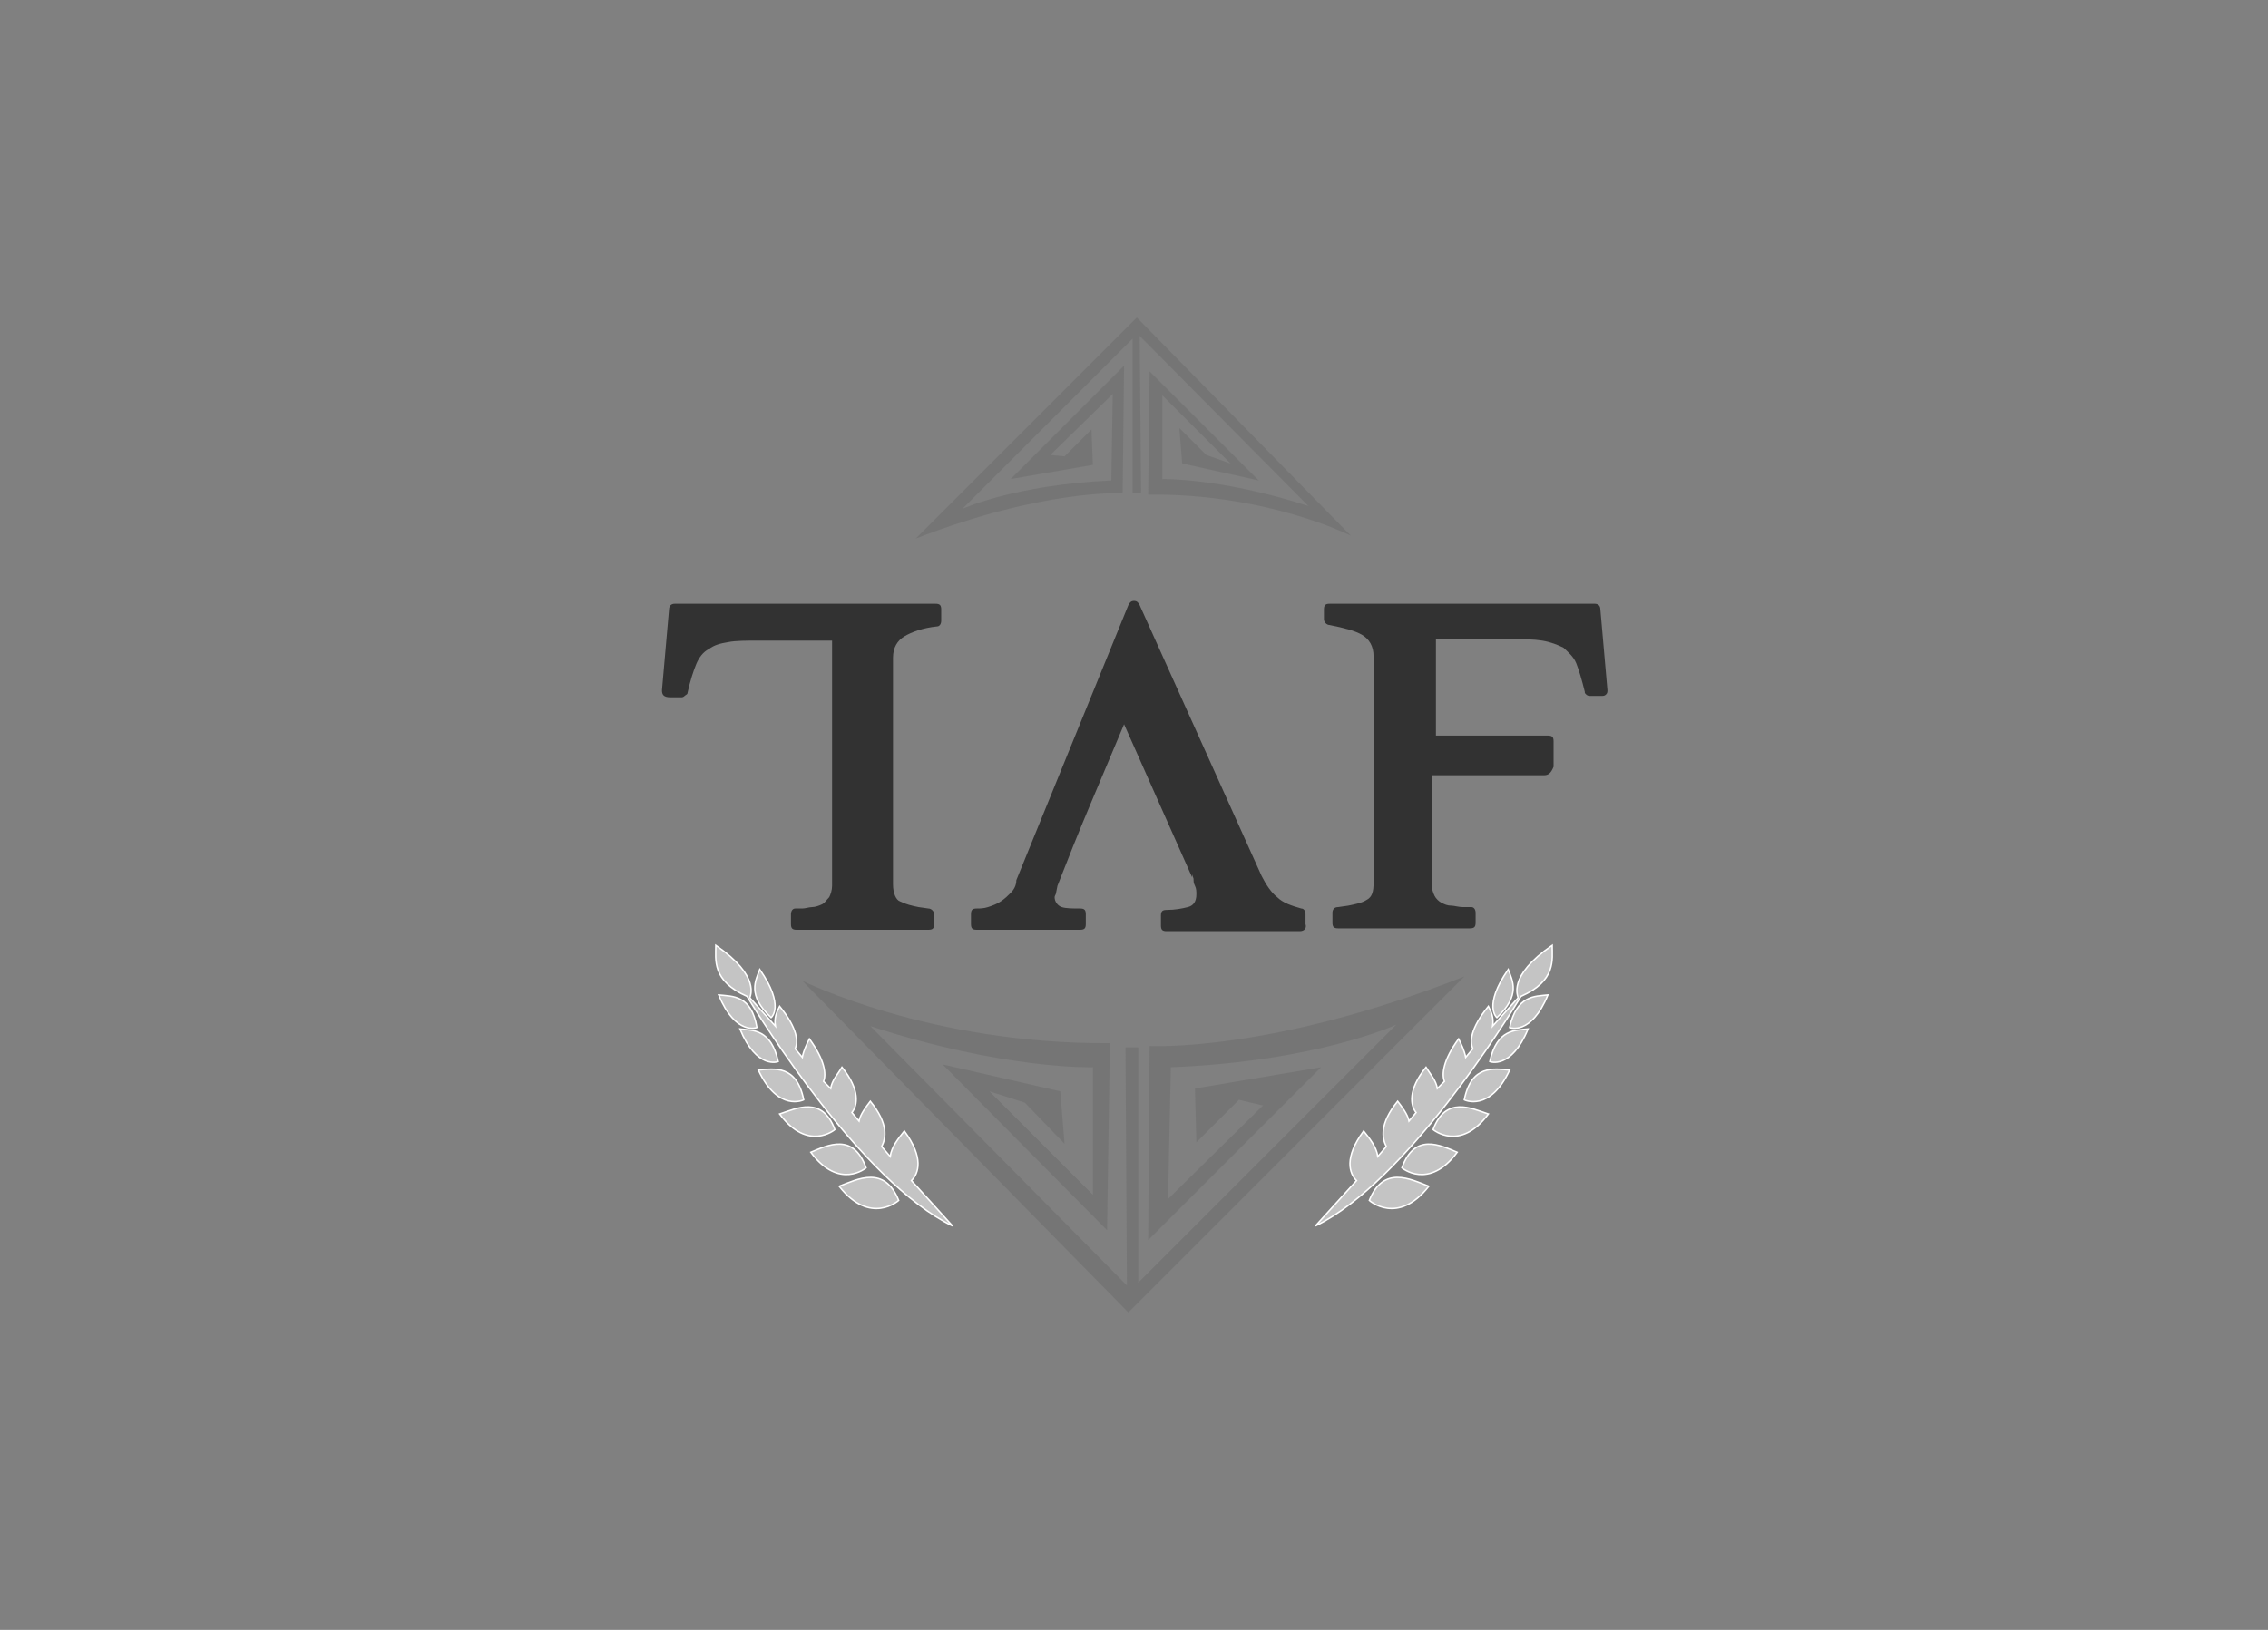 <?xml version="1.0" encoding="utf-8"?>
<!-- Generator: Adobe Illustrator 24.2.0, SVG Export Plug-In . SVG Version: 6.00 Build 0)  -->
<svg version="1.1" id="Capa_1" xmlns="http://www.w3.org/2000/svg" xmlns:xlink="http://www.w3.org/1999/xlink" x="0px" y="0px"
	 viewBox="0 0 160 115" style="enable-background:new 0 0 160 115;" xml:space="preserve">
<rect x="0" y="0" width="160" height="115" fill="#808080" stroke="none"/>
<style type="text/css">
	.st0{fill:#323232;}
	.st1{display:none;}
	.st2{display:inline;}
	.st3{fill-rule:evenodd;clip-rule:evenodd;fill:#C4C4C4;stroke:#FFFFFF;stroke-width:0.102;stroke-miterlimit:3.864;}
	.st4{fill:#757575;}
</style>
<g>
	<g>
		<g>
			<path class="st0" d="M46.7,48.7l0.5-5.7c0-0.3,0.2-0.4,0.4-0.4H66c0.3,0,0.4,0.1,0.4,0.4v0.8c0,0.2-0.1,0.4-0.3,0.4
				c-1,0.1-1.8,0.4-2.3,0.7c-0.5,0.3-0.8,0.8-0.8,1.5v16c0,0.6,0.2,1.1,0.5,1.2c0.4,0.2,0.8,0.3,1.3,0.4l0.7,0.1
				c0.2,0,0.4,0.2,0.4,0.4v0.7c0,0.3-0.1,0.4-0.4,0.4h-9.3c-0.3,0-0.4-0.1-0.4-0.4v-0.7c0-0.2,0.1-0.4,0.3-0.4c0.1,0,0.2,0,0.5,0
				c0.2,0,0.5-0.1,0.7-0.1s0.5-0.1,0.7-0.2c0.2-0.1,0.3-0.3,0.5-0.5c0.1-0.2,0.2-0.5,0.2-0.8V45.2h-5.2c-0.8,0-1.6,0-2.1,0.1
				c-0.6,0.1-1,0.2-1.4,0.5c-0.4,0.2-0.7,0.6-0.9,1.1s-0.4,1.1-0.6,2c0,0.1-0.1,0.1-0.2,0.2c-0.1,0.1-0.2,0.1-0.2,0.1h-0.8
				C46.8,49.2,46.7,49,46.7,48.7z"/>
			<path class="st0" d="M91.7,65.7h-9.4c-0.3,0-0.4-0.1-0.4-0.4v-0.7c0-0.3,0.1-0.4,0.4-0.4c0.6,0,1.1-0.1,1.5-0.2
				c0.4-0.1,0.6-0.4,0.6-0.9c0-0.2,0-0.4-0.1-0.6c-0.1-0.2-0.1-0.3-0.1-0.5l-0.1-0.3v0.2l-4.8-10.8c-0.8,1.9-1.6,3.8-2.4,5.7
				s-1.6,3.9-2.3,5.7l0,0L74.5,63c0,0.1-0.1,0.2-0.1,0.3c0,0.3,0.2,0.6,0.5,0.7c0.3,0.1,0.8,0.1,1.3,0.1c0.3,0,0.4,0.1,0.4,0.4v0.7
				c0,0.3-0.1,0.4-0.4,0.4h-7.3c-0.3,0-0.4-0.1-0.4-0.4v-0.7c0-0.3,0.1-0.4,0.4-0.4c0.2,0,0.5,0,0.8-0.1s0.6-0.2,0.9-0.4
				s0.5-0.4,0.7-0.6c0.2-0.2,0.4-0.5,0.4-0.9l7.9-19.4c0.1-0.2,0.2-0.3,0.4-0.3c0.2,0,0.3,0.1,0.4,0.3L89,61.8
				c0.3,0.6,0.7,1.2,1.1,1.5c0.4,0.4,1,0.6,1.7,0.8c0.2,0,0.3,0.2,0.3,0.4v0.7C92.2,65.5,92,65.7,91.7,65.7z"/>
			<path class="st0" d="M108.9,54.7H101v7.7c0,0.3,0.1,0.6,0.2,0.8s0.3,0.4,0.5,0.5s0.4,0.2,0.7,0.2c0.2,0,0.5,0.1,0.8,0.1h0.3
				c0.1,0,0.2,0,0.3,0c0.2,0,0.3,0.2,0.3,0.4v0.7c0,0.3-0.1,0.4-0.4,0.4h-9.3c-0.3,0-0.4-0.1-0.4-0.4v-0.7c0-0.2,0.1-0.4,0.4-0.4
				l0.7-0.1c0.5-0.1,1-0.2,1.3-0.4c0.4-0.2,0.5-0.6,0.5-1.2v-16c0-0.7-0.3-1.2-0.8-1.5s-1.3-0.5-2.3-0.7c-0.2,0-0.4-0.2-0.4-0.4V43
				c0-0.3,0.1-0.4,0.4-0.4h18.7c0.2,0,0.4,0.1,0.4,0.4l0.5,5.7c0,0.1,0,0.2-0.1,0.3s-0.2,0.1-0.3,0.1h-0.8c-0.1,0-0.2,0-0.3-0.1
				c-0.1-0.1-0.1-0.1-0.1-0.2c-0.2-0.8-0.4-1.5-0.6-2s-0.6-0.8-0.9-1.1c-0.4-0.2-0.9-0.4-1.5-0.5s-1.3-0.1-2.1-0.1h-5.4v6.8h7.9
				c0.3,0,0.4,0.1,0.4,0.4v1.8C109.4,54.6,109.2,54.7,108.9,54.7z"/>
		</g>
		<g class="st1">
			<path class="st2" d="M59,71.2c0.1-0.3,0.3-0.6,0.5-0.9s0.5-0.5,0.7-0.7c0.3-0.2,0.6-0.3,1-0.3c0,0,0,0,0.1,0h0.1h0.1
				c0.3,0,0.6,0,0.9,0.1c0.2,0.1,0.4,0.1,0.5,0.2l0,0H63c0,0,0,0,0-0.1v-0.1c0-0.1,0-0.1,0.1-0.1h0.3c0.1,0,0.1,0,0.1,0.1l0.4,1.5
				V71h-0.1h-0.3h-0.1c-0.1-0.2-0.3-0.4-0.4-0.5c-0.1-0.1-0.3-0.2-0.4-0.3c-0.1-0.1-0.3-0.1-0.5-0.2c-0.2,0-0.4-0.1-0.6-0.1
				c-0.3,0-0.5,0.1-0.7,0.2s-0.4,0.3-0.5,0.5s-0.2,0.5-0.3,0.7c-0.1,0.3-0.1,0.5-0.2,0.8v0.1v0.1c0,0.3,0.1,0.6,0.2,0.8
				s0.2,0.5,0.3,0.7s0.3,0.3,0.5,0.4s0.4,0.2,0.6,0.2c1,0,1.7-0.5,1.9-1.4c0,0,0-0.1,0.1-0.1h0.3c0.1,0,0.1,0,0.1,0.1
				c-0.1,0.6-0.4,1.1-0.9,1.5c-0.4,0.3-1,0.5-1.8,0.5c-0.4,0-0.7-0.1-1-0.2s-0.6-0.4-0.8-0.6c-0.2-0.3-0.4-0.6-0.5-0.9
				s-0.2-0.7-0.2-1.1v-0.1C58.8,71.9,58.9,71.5,59,71.2z"/>
			<path class="st2" d="M69.4,73.3L69.2,75c0,0.1,0,0.1-0.1,0.1h-4.2c0,0-0.1,0-0.1-0.1v-0.1l2-2.9l-2-2.4v-0.1l0.1-0.1h4.2
				c0.1,0,0.1,0,0.1,0.1l0.1,1.3c0,0.1,0,0.1-0.1,0.1H69c0,0,0,0-0.1,0c0,0,0,0,0-0.1s-0.1-0.2-0.1-0.3c-0.1-0.1-0.1-0.2-0.2-0.2
				s-0.2-0.1-0.3-0.1c-0.1,0-0.3,0-0.4,0h-1.3c0.3,0.3,0.5,0.6,0.8,0.9c0.2,0.3,0.5,0.6,0.8,0.9v0.1l-1.6,2.2h1.6
				c0.1,0,0.3,0,0.4-0.1c0.1,0,0.2-0.1,0.2-0.2c0.1-0.1,0.1-0.2,0.2-0.3c0-0.1,0.1-0.2,0.1-0.4c0,0,0,0,0-0.1c0,0,0,0,0.1,0
				L69.4,73.3C69.3,73.2,69.4,73.3,69.4,73.3z"/>
			<path class="st2" d="M70.6,75v-0.2c0-0.1,0-0.1,0.1-0.1c0.2,0,0.3,0,0.4-0.1c0.1,0,0.1-0.1,0.1-0.2v-4.3c0-0.1,0-0.2-0.1-0.2
				s-0.2,0-0.4,0c-0.1,0-0.1,0-0.1-0.1v-0.2c0-0.1,0-0.1,0.1-0.1h1.9c0.2,0,0.5,0,0.7,0.1c0.3,0,0.5,0.1,0.7,0.2s0.4,0.3,0.5,0.5
				s0.2,0.5,0.2,0.8c0,0.2,0,0.4-0.1,0.6s-0.2,0.3-0.3,0.5c-0.1,0.1-0.2,0.2-0.4,0.3c-0.1,0.1-0.3,0.1-0.4,0.2
				c0.1,0.1,0.2,0.2,0.3,0.3c0.1,0.1,0.2,0.2,0.3,0.3l0.7-0.7c0,0,0,0,0.1,0h0.5c0,0,0.1,0,0.1,0.1v0.1l-0.9,1.1l0.6,0.7l0,0
				c0.1,0.1,0.2,0.1,0.3,0.2c0.1,0,0.2,0.1,0.4,0.1c0,0,0,0,0.1,0c0,0,0,0,0,0.1l0,0c0,0.1,0,0.1-0.1,0.1H74c-0.1,0-0.1,0-0.1-0.1
				v-0.2c0-0.1,0-0.1,0.1-0.1c0.2,0,0.2,0,0.2-0.1c0,0,0-0.1-0.1-0.1L74,74.3L73.4,75c0,0,0,0-0.1,0h-0.4c0,0-0.1,0-0.1-0.1v-0.1
				l0.8-1.1c-0.2-0.2-0.4-0.4-0.5-0.6c-0.2-0.2-0.4-0.4-0.5-0.6h-0.4v1.8c0,0.1,0,0.1,0.1,0.2c0.1,0,0.2,0.1,0.3,0.1
				c0.1,0,0.1,0,0.1,0.1V75c0,0.1,0,0.1-0.1,0.1h-1.9C70.7,75.1,70.6,75,70.6,75z M72.7,72c0.3,0,0.6-0.1,0.8-0.3
				c0.2-0.2,0.3-0.4,0.3-0.8c0-0.3-0.1-0.6-0.3-0.7C73.2,70.1,73,70,72.6,70h-0.4v2H72.7z"/>
			<path class="st2" d="M76,69.4h2.3c0.1,0,0.1,0,0.1,0.1v0.2c0,0.1,0,0.1-0.1,0.1s-0.3,0-0.4,0s-0.2,0.1-0.2,0.2s0,0.1,0,0.2v0.1
				l0,0c0.1,0.2,0.2,0.5,0.3,0.7c0.1,0.2,0.2,0.4,0.3,0.6c0.1,0.2,0.2,0.4,0.3,0.6c0.1,0.2,0.2,0.5,0.3,0.7c0.2-0.5,0.4-0.9,0.6-1.4
				s0.4-0.9,0.6-1.4l0,0V70v-0.1l0,0c0-0.1,0-0.1-0.1-0.2c-0.1,0-0.2,0-0.3,0c-0.1,0-0.1,0-0.1-0.1v-0.2c0-0.1,0-0.1,0.1-0.1h1.8
				c0.1,0,0.1,0,0.1,0.1v0.2c0,0.1,0,0.1-0.1,0.1s-0.3,0-0.4,0.1s-0.2,0.2-0.3,0.4L79,75c0,0,0,0.1-0.1,0.1c0,0-0.1,0-0.1-0.1
				l-2.1-4.7c-0.1-0.2-0.2-0.3-0.3-0.4c-0.1-0.1-0.2-0.2-0.4-0.2c-0.1,0-0.1,0-0.1-0.1L76,69.4C75.9,69.4,76,69.4,76,69.4z"/>
			<path class="st2" d="M87.6,73.3L87.4,75c0,0.1,0,0.1-0.1,0.1h-4.2c0,0-0.1,0-0.1-0.1v-0.1l2-2.9l-2-2.4v-0.1l0.1-0.1h4.2
				c0.1,0,0.1,0,0.1,0.1l0.1,1.3c0,0.1,0,0.1-0.1,0.1h-0.2c0,0,0,0-0.1,0c0,0,0,0,0-0.1S87,70.6,87,70.5c-0.1-0.1-0.1-0.2-0.2-0.2
				s-0.2-0.1-0.3-0.1c-0.1,0-0.3,0-0.4,0h-1.3c0.3,0.3,0.5,0.6,0.8,0.9c0.2,0.3,0.5,0.6,0.8,0.9v0.1l-1.6,2.2h1.6
				c0.1,0,0.3,0,0.4-0.1c0.1,0,0.2-0.1,0.2-0.2c0.1-0.1,0.1-0.2,0.2-0.3c0-0.1,0.1-0.2,0.1-0.4c0,0,0,0,0-0.1c0,0,0,0,0.1,0
				L87.6,73.3C87.5,73.2,87.6,73.3,87.6,73.3z"/>
			<path class="st2" d="M93.9,73.6L93.7,75c0,0.1,0,0.1-0.1,0.1H89c-0.1,0-0.1,0-0.1-0.1v-0.1l3.4-4.8h-1.8c-0.3,0-0.5,0.1-0.6,0.3
				c-0.1,0.1-0.1,0.2-0.2,0.4c0,0.1-0.1,0.3-0.1,0.4s0,0.1-0.1,0.1h-0.3h-0.1c0,0,0,0,0-0.1l0.2-1.6c0-0.1,0-0.1,0.1-0.1h4.3
				c0.1,0,0.1,0,0.1,0.1v0.2l-3.5,4.8h2.2c0.2,0,0.4-0.1,0.5-0.2s0.3-0.4,0.4-0.8c0,0,0-0.1,0.1-0.1L93.9,73.6
				C93.9,73.5,93.9,73.5,93.9,73.6z"/>
			<path class="st2" d="M100.7,75.1h-2.3c-0.1,0-0.1,0-0.1-0.1v-0.2c0-0.1,0-0.1,0.1-0.1s0.3,0,0.4,0s0.1-0.1,0.1-0.2v-0.1v-0.1
				v-0.1l0,0l-1.2-2.7c-0.2,0.5-0.4,0.9-0.6,1.4s-0.4,0.9-0.6,1.4l0,0v0.1v0.1c0,0.1,0,0.1,0.1,0.2c0.1,0,0.2,0,0.3,0
				c0.1,0,0.1,0,0.1,0.1V75c0,0.1,0,0.1-0.1,0.1h-1.8C95,75.1,95,75,95,75v-0.2c0-0.1,0-0.1,0.1-0.1s0.1,0,0.2,0s0.1-0.1,0.2-0.1
				s0.1-0.1,0.2-0.2s0.1-0.1,0.1-0.2l1.9-4.8l0.1-0.1c0,0,0.1,0,0.1,0.1l2.1,4.7c0.1,0.2,0.2,0.3,0.3,0.4c0.1,0.1,0.2,0.2,0.4,0.2
				c0.1,0,0.1,0,0.1,0.1L100.7,75.1C100.8,75,100.8,75.1,100.7,75.1z"/>
		</g>
	</g>
	<g>
		<g>
			<g>
				<path class="st3" d="M53.4,72.5c0,0-1.5,0.6-2.7-2.3C51.7,70.3,53,70.2,53.4,72.5z"/>
				<path class="st3" d="M54.9,74.9c0,0-1.5,0.6-2.7-2.3C53.1,72.7,54.4,72.6,54.9,74.9z"/>
				<path class="st3" d="M56.7,77.6c0,0-1.8,0.9-3.2-2.1C54.6,75.4,56.2,75.1,56.7,77.6z"/>
				<path class="st3" d="M58.9,79.7c0,0-1.9,1.6-3.9-1.1C56.2,78.2,58,77.3,58.9,79.7z"/>
				<path class="st3" d="M61.1,82.4c0,0-1.9,1.6-3.9-1.1C58.4,80.8,60.2,79.9,61.1,82.4z"/>
				<path class="st3" d="M63.4,84.7c0,0-2,1.8-4.2-1C60.5,83.2,62.4,82.2,63.4,84.7z"/>
				<path class="st3" d="M54.4,71.8c-1.7-1.6-1.1-2.6-0.8-3.4C55.4,71,54.4,71.8,54.4,71.8z"/>
				<path class="st3" d="M50.5,66.7c3.2,2.2,2.4,3.6,2.4,3.7l1.8,2c-0.1-0.6,0.1-1,0.3-1.4c1.3,1.6,1.3,2.5,1.1,3l0.5,0.6
					c0.1-0.5,0.3-0.9,0.5-1.3c1.1,1.5,1.2,2.5,1,3l0.5,0.5c0.1-0.6,0.5-1,0.8-1.5c1.3,1.6,1.1,2.7,0.7,3.2l0.5,0.6
					c0.1-0.5,0.5-1,0.8-1.4c1.3,1.6,1.1,2.6,0.8,3.2l0.6,0.7c0.1-0.7,0.6-1.3,1-1.8c1.4,1.9,1,3,0.5,3.5l2.9,3.2
					c-6.4-3.1-13.6-14.7-14.5-16.2C50.2,69.2,50.5,67.7,50.5,66.7z"/>
			</g>
		</g>
	</g>
	<path class="st4" d="M75.1,32.2l1.9-1.9l0.1,2.5l-5.8,1l8-8l-0.1,9c0,0-5.6-0.3-14.6,3.2l15.6-15.6l15.1,15.4c0,0-5.9-3-14.3-2.9
		l0.1-8.7l7.7,7.7l-5.4-1.2l-0.2-2.5l1.9,1.9l1.7,0.6L82,27.9v5.9c0,0,4.1-0.1,10.3,1.9l-11.9-12l0.1,11.1h-0.6V23.9l-12,12
		c0,0,3.7-1.7,10.5-2l0.1-6.1l-4.4,4.3L75.1,32.2z"/>
	<path class="st4" d="M87.4,77.6l-3,3l-0.1-3.8l8.9-1.5L81,87.5l0.1-13.7c0,0,8.5,0.5,22.2-4.9L79.6,92.6l-23-23.4
		c0,0,9,4.5,21.7,4.4l-0.2,13.2L66.5,75.1l8.3,1.9l0.3,3.7l-2.8-2.9L69.8,77l7.3,7.3v-9c0,0-6.2,0.2-15.7-2.9l18.1,18.3l-0.1-16.8
		h0.9v16.6l18.2-18.2c0,0-5.6,2.6-15.9,3l-0.2,9.3l6.7-6.6L87.4,77.6z"/>
	<g>
		<g>
			<g>
				<path class="st3" d="M106.5,72.5c0,0,1.5,0.6,2.7-2.3C108.3,70.3,107,70.2,106.5,72.5z"/>
				<path class="st3" d="M105.1,74.9c0,0,1.5,0.6,2.7-2.3C106.9,72.7,105.6,72.6,105.1,74.9z"/>
				<path class="st3" d="M103.3,77.6c0,0,1.8,0.9,3.2-2.1C105.4,75.4,103.8,75.1,103.3,77.6z"/>
				<path class="st3" d="M101.1,79.7c0,0,1.9,1.6,3.9-1.1C103.8,78.2,102,77.3,101.1,79.7z"/>
				<path class="st3" d="M98.9,82.4c0,0,1.9,1.6,3.9-1.1C101.6,80.8,99.8,79.9,98.9,82.4z"/>
				<path class="st3" d="M96.6,84.7c0,0,2,1.8,4.2-1C99.5,83.2,97.6,82.2,96.6,84.7z"/>
				<path class="st3" d="M105.6,71.8c1.7-1.6,1.1-2.6,0.8-3.4C104.6,71,105.6,71.8,105.6,71.8z"/>
				<path class="st3" d="M109.5,66.7c-3.2,2.2-2.4,3.6-2.4,3.7l-1.8,2c0.1-0.6-0.1-1-0.3-1.4c-1.3,1.6-1.3,2.5-1.1,3l-0.5,0.6
					c-0.1-0.5-0.3-0.9-0.5-1.3c-1.1,1.5-1.2,2.5-1,3l-0.5,0.5c-0.1-0.6-0.5-1-0.8-1.5c-1.3,1.6-1.1,2.7-0.7,3.2l-0.5,0.6
					c-0.1-0.5-0.5-1-0.8-1.4c-1.3,1.6-1.1,2.6-0.8,3.2l-0.6,0.7c-0.1-0.7-0.6-1.3-1-1.8c-1.4,1.9-1,3-0.5,3.5l-2.9,3.2
					c6.4-3.1,13.6-14.7,14.5-16.2C109.8,69.2,109.5,67.7,109.5,66.7z"/>
			</g>
		</g>
	</g>
</g>
</svg>
